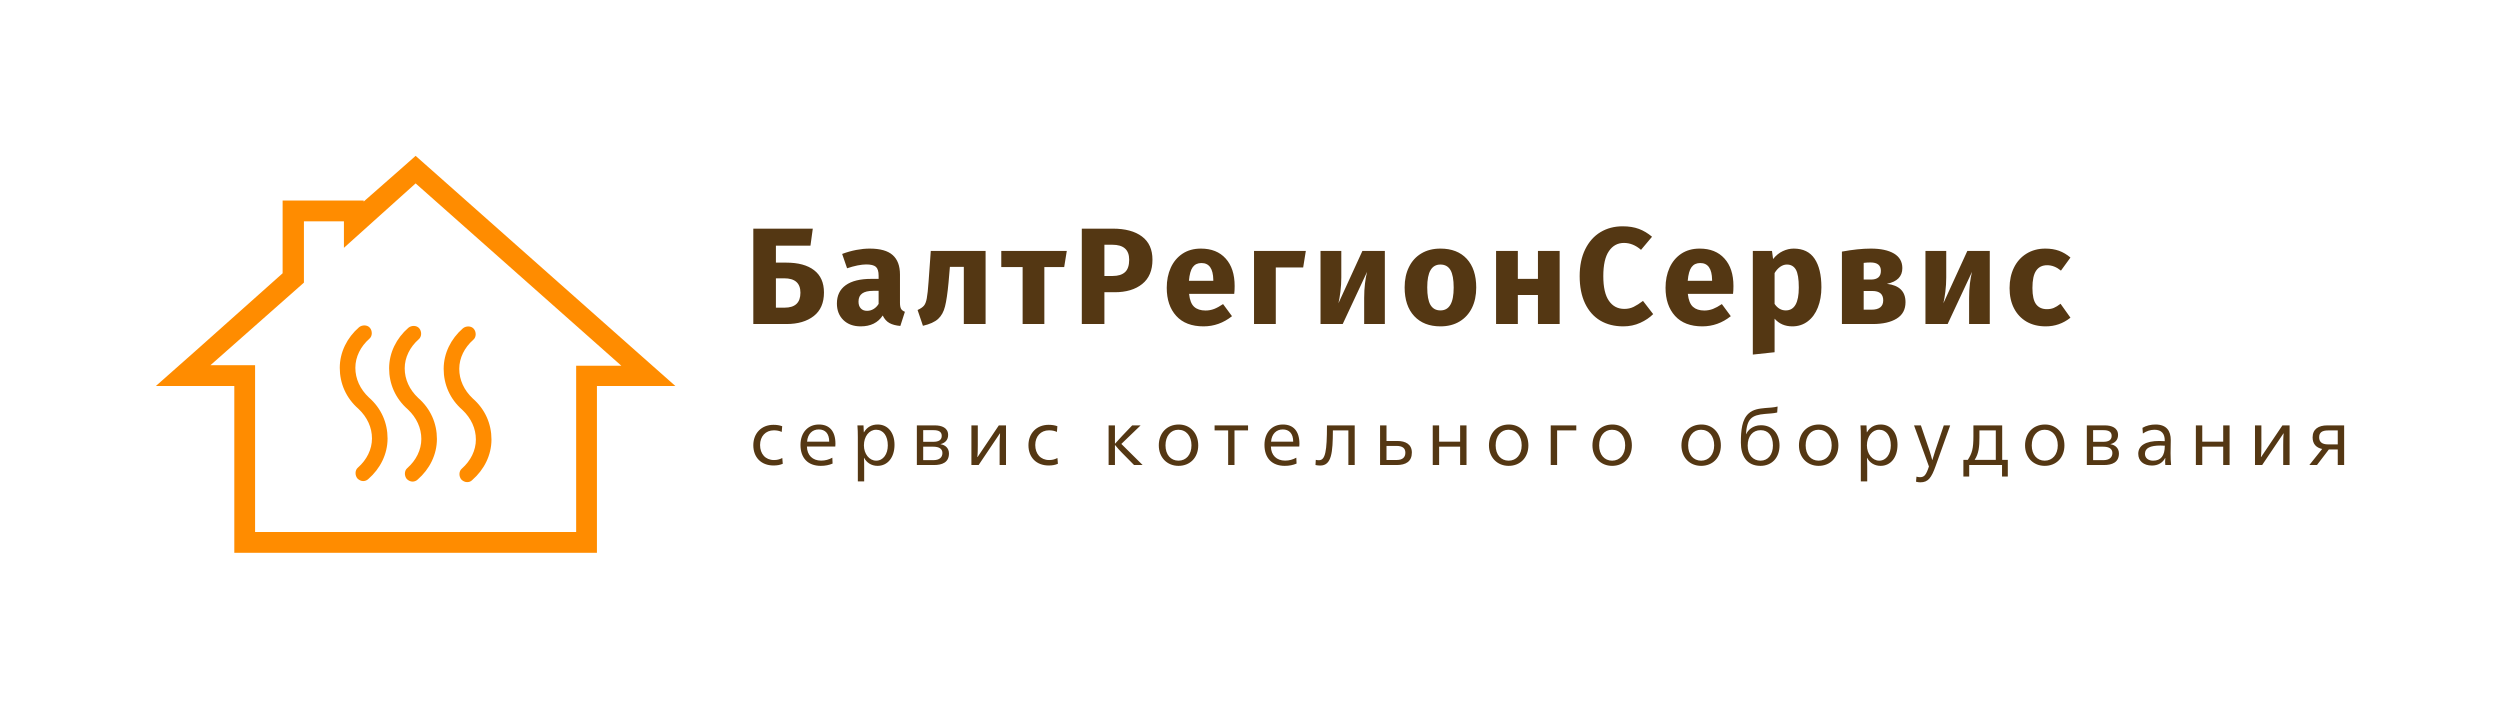<?xml version="1.0" encoding="UTF-8"?> <svg xmlns="http://www.w3.org/2000/svg" xmlns:xlink="http://www.w3.org/1999/xlink" xmlns:svgjs="http://svgjs.com/svgjs" width="2406.05" height="682"> <g transform="scale(5) translate(30, 30)"> <defs id="SvgjsDefs1114"></defs> <g xmlns:name="main_text" id="SvgjsG1115" rel="mainfill" name="main_text" transform="translate(113.28,-207.63)" fill="#543713" style="fill: #543713"> <path d="M8.03 228.18Q11.53 228.18 13.42 229.64Q15.32 231.10 15.32 233.93Q15.32 236.93 13.36 238.46Q11.39 240 8.11 240L1.72 240L1.72 221.64L13.17 221.64L12.72 224.92L6.07 224.92L6.07 228.18L8.03 228.18M7.74 236.85Q10.79 236.85 10.79 233.98Q10.79 231.20 7.66 231.20L6.07 231.20L6.07 236.85L7.74 236.85ZM29.95 235.92Q29.95 236.71 30.17 237.09Q30.40 237.46 30.90 237.64L30.02 240.37Q28.73 240.26 27.92 239.81Q27.11 239.36 26.63 238.36Q25.25 240.45 22.39 240.45Q20.30 240.45 19.05 239.23Q17.81 238.01 17.81 236.05Q17.81 233.75 19.50 232.53Q21.20 231.31 24.41 231.31L25.84 231.31L25.84 230.70Q25.84 229.45 25.31 228.99Q24.78 228.53 23.45 228.53Q22.76 228.53 21.78 228.72Q20.80 228.92 19.77 229.27L18.82 226.51Q20.14 226.01 21.53 225.74Q22.92 225.48 24.11 225.48Q27.14 225.48 28.54 226.72Q29.95 227.97 29.95 230.46L29.95 235.92M23.61 237.46Q24.30 237.46 24.87 237.11Q25.44 236.77 25.84 236.13L25.84 233.61L24.80 233.61Q23.37 233.61 22.67 234.12Q21.97 234.62 21.97 235.68Q21.97 236.53 22.41 236.99Q22.84 237.46 23.61 237.46ZM46.43 240L42.24 240L42.24 229.00L39.56 229.00L39.30 232.00Q39.01 235.10 38.62 236.62Q38.24 238.15 37.29 239.02Q36.33 239.89 34.37 240.34L33.34 237.30Q34.21 236.90 34.57 236.46Q34.93 236.03 35.11 235.06Q35.30 234.09 35.46 231.78L35.88 225.93L46.43 225.93L46.43 240ZM57.74 229.03L57.74 240L53.56 240L53.56 229.03L49.45 229.03L49.45 225.93L62.06 225.93L61.56 229.03L57.74 229.03ZM70.89 221.64Q74.52 221.64 76.53 223.15Q78.55 224.66 78.55 227.62Q78.55 230.72 76.57 232.30Q74.60 233.88 71.28 233.88L69.30 233.88L69.30 240L64.95 240L64.95 221.64L70.89 221.64M70.91 230.75Q72.45 230.75 73.26 230.02Q74.07 229.29 74.07 227.62Q74.07 224.74 70.83 224.74L69.30 224.74L69.30 230.75L70.91 230.75ZM94.37 232.69Q94.37 233.56 94.29 234.20L85.60 234.20Q85.78 235.97 86.58 236.69Q87.37 237.40 88.78 237.40Q89.62 237.40 90.42 237.10Q91.21 236.79 92.14 236.16L93.86 238.49Q91.40 240.45 88.38 240.45Q84.96 240.45 83.13 238.44Q81.30 236.42 81.30 233.03Q81.30 230.88 82.07 229.17Q82.84 227.47 84.32 226.47Q85.81 225.48 87.87 225.48Q90.92 225.48 92.64 227.39Q94.37 229.29 94.37 232.69M90.26 231.49Q90.21 228.26 87.98 228.26Q86.89 228.26 86.31 229.04Q85.73 229.82 85.57 231.68L90.26 231.68L90.26 231.49ZM98.10 225.93L108.07 225.93L107.56 229.11L102.29 229.11L102.29 240L98.10 240L98.10 225.93ZM119.30 240L119.30 234.99Q119.30 233.51 119.46 232.18Q119.62 230.86 119.86 229.96L115.17 240L110.90 240L110.90 225.93L114.90 225.93L114.90 231.02Q114.90 232.42 114.73 233.77Q114.56 235.12 114.35 236.00L118.96 225.93L123.28 225.93L123.28 240L119.30 240ZM133.98 225.48Q137.22 225.48 139.05 227.45Q140.87 229.43 140.87 232.98Q140.87 235.23 140.04 236.91Q139.20 238.60 137.65 239.52Q136.10 240.45 133.98 240.45Q130.78 240.45 128.94 238.48Q127.09 236.50 127.09 232.95Q127.09 230.70 127.93 229.02Q128.76 227.33 130.31 226.41Q131.86 225.48 133.98 225.48M133.98 228.55Q132.71 228.55 132.08 229.63Q131.44 230.70 131.44 232.95Q131.44 235.26 132.06 236.32Q132.69 237.38 133.98 237.38Q135.26 237.38 135.89 236.30Q136.53 235.23 136.53 232.98Q136.53 230.67 135.91 229.61Q135.28 228.55 133.98 228.55ZM148.88 234.41L148.88 240L144.69 240L144.69 225.93L148.88 225.93L148.88 231.31L152.75 231.31L152.75 225.93L156.93 225.93L156.93 240L152.75 240L152.75 234.41L148.88 234.41ZM169.04 221.19Q170.85 221.19 172.18 221.69Q173.52 222.19 174.71 223.20L172.59 225.72Q171.06 224.39 169.31 224.39Q167.48 224.39 166.41 225.97Q165.33 227.54 165.33 230.78Q165.33 233.98 166.41 235.53Q167.48 237.09 169.39 237.09Q170.37 237.09 171.18 236.69Q171.99 236.29 172.97 235.55L174.93 238.09Q173.92 239.10 172.44 239.77Q170.95 240.45 169.18 240.45Q166.63 240.45 164.75 239.34Q162.87 238.22 161.82 236.04Q160.78 233.85 160.78 230.78Q160.78 227.78 161.85 225.61Q162.92 223.44 164.79 222.31Q166.66 221.19 169.04 221.19ZM190.38 232.69Q190.38 233.56 190.30 234.20L181.60 234.20Q181.79 235.97 182.59 236.69Q183.38 237.40 184.78 237.40Q185.63 237.40 186.43 237.10Q187.22 236.79 188.15 236.16L189.87 238.49Q187.41 240.45 184.39 240.45Q180.97 240.45 179.14 238.44Q177.31 236.42 177.31 233.03Q177.31 230.88 178.08 229.17Q178.85 227.47 180.33 226.47Q181.82 225.48 183.88 225.48Q186.93 225.48 188.65 227.39Q190.38 229.29 190.38 232.69M186.27 231.49Q186.22 228.26 183.99 228.26Q182.90 228.26 182.32 229.04Q181.74 229.82 181.58 231.68L186.27 231.68L186.27 231.49ZM201.98 225.48Q204.69 225.48 206.00 227.43Q207.31 229.37 207.31 232.92Q207.31 235.10 206.63 236.81Q205.96 238.52 204.69 239.48Q203.41 240.45 201.72 240.45Q199.60 240.45 198.30 238.97L198.30 245.43L194.11 245.88L194.11 225.93L197.80 225.93L198.01 227.49Q198.83 226.46 199.88 225.97Q200.92 225.48 201.98 225.48M200.45 237.38Q202.96 237.38 202.96 232.98Q202.96 230.49 202.39 229.52Q201.82 228.55 200.66 228.55Q200.00 228.55 199.37 228.99Q198.75 229.43 198.30 230.19L198.30 236.13Q199.15 237.38 200.45 237.38ZM219.92 232.26Q223.50 232.69 223.50 235.79Q223.50 237.91 221.81 238.95Q220.11 240 217.22 240L211.26 240L211.26 226.06Q214.41 225.48 216.82 225.48Q219.66 225.48 221.28 226.43Q222.89 227.39 222.89 229.24Q222.89 231.65 219.92 232.26M216.77 228.15Q216.11 228.15 215.45 228.23L215.45 231.44L216.88 231.44Q217.78 231.44 218.27 231.03Q218.76 230.62 218.76 229.77Q218.76 228.15 216.77 228.15M216.93 237.24Q219.21 237.24 219.21 235.44Q219.21 233.64 217.11 233.64L215.45 233.64L215.45 237.24L216.93 237.24ZM235.74 240L235.74 234.99Q235.74 233.51 235.90 232.18Q236.06 230.86 236.30 229.96L231.61 240L227.34 240L227.34 225.93L231.34 225.93L231.34 231.02Q231.34 232.42 231.17 233.77Q231.00 235.12 230.79 236.00L235.40 225.93L239.72 225.93L239.72 240L235.74 240ZM250.42 225.48Q251.88 225.48 253.05 225.90Q254.21 226.33 255.25 227.20L253.42 229.72Q252.15 228.68 250.77 228.68Q249.36 228.68 248.65 229.72Q247.93 230.75 247.93 233.06Q247.93 235.28 248.65 236.21Q249.36 237.14 250.72 237.14Q251.46 237.14 252.04 236.90Q252.62 236.66 253.34 236.10L255.25 238.78Q253.15 240.45 250.50 240.45Q248.36 240.45 246.79 239.54Q245.23 238.62 244.38 236.97Q243.53 235.31 243.53 233.08Q243.53 230.86 244.38 229.13Q245.23 227.41 246.79 226.45Q248.36 225.48 250.42 225.48Z" fill="#543713" style="fill: #543713"></path> </g> <g xmlns:name="slogan_text" id="SvgjsG1116" rel="mainfill" name="slogan_text" transform="translate(102.67,-180.49)" fill="#543713" style="fill: #543713"> <path d="M17.89 232.53C17.38 232.34 16.81 232.26 16.21 232.26C13.88 232.26 12.33 233.91 12.33 236.19C12.33 238.53 13.85 240.09 16.23 240.09C16.91 240.09 17.48 239.99 18 239.76L17.91 238.65C17.34 238.94 16.88 239.04 16.30 239.04C14.65 239.04 13.63 237.84 13.63 236.15C13.63 234.48 14.70 233.32 16.29 233.32C16.83 233.32 17.32 233.41 17.80 233.63ZM28.11 236.44C28.13 236.28 28.14 236.06 28.14 235.92C28.14 233.41 26.93 232.20 24.96 232.20C22.85 232.20 21.41 233.75 21.41 236.13C21.41 238.63 22.82 240.16 25.32 240.16C26.18 240.16 26.91 240.01 27.59 239.72L27.54 238.59C26.87 238.95 26.21 239.15 25.38 239.15C23.75 239.15 22.68 238.13 22.65 236.44ZM22.68 235.50C22.80 233.99 23.71 233.15 24.93 233.15C26.15 233.15 26.94 233.91 26.94 235.50ZM32.45 243.15L33.67 243.15L33.67 240.51C33.67 239.99 33.66 238.92 33.63 238.62L33.66 238.62C34.13 239.53 35.05 240.16 36.24 240.16C38.20 240.16 39.51 238.53 39.51 236.10C39.51 233.76 38.22 232.20 36.28 232.20C35.13 232.20 34.22 232.68 33.63 233.70L33.60 233.70C33.60 233.32 33.57 232.69 33.54 232.37L32.37 232.37C32.43 233.01 32.45 233.84 32.45 234.65ZM35.97 233.21C37.37 233.21 38.22 234.41 38.22 236.22C38.22 237.88 37.35 239.16 35.98 239.16C34.65 239.16 33.62 237.85 33.62 236.22C33.62 234.50 34.62 233.21 35.97 233.21ZM43.81 240L47.10 240C48.69 240 49.99 239.50 49.99 237.78C49.99 236.73 49.26 236.13 48.38 236.00L48.38 235.97C49.26 235.75 49.83 235.16 49.83 234.22C49.83 232.81 48.57 232.37 47.28 232.37L43.81 232.37ZM45.03 239.06L45.03 236.47L46.95 236.47C48.13 236.47 48.73 236.90 48.73 237.69C48.73 238.54 48.13 239.06 47.01 239.06ZM45.03 235.53L45.03 233.29L47.04 233.29C48 233.29 48.60 233.59 48.60 234.39C48.60 235.22 47.95 235.53 46.99 235.53ZM54.31 240L55.70 240L59.79 233.91L59.83 233.91C59.76 234.50 59.74 235.47 59.74 236.18L59.74 240L60.97 240L60.97 232.37L59.59 232.37L55.50 238.46L55.45 238.46C55.53 237.87 55.54 236.90 55.54 236.19L55.54 232.37L54.31 232.37ZM70.86 232.53C70.35 232.34 69.78 232.26 69.18 232.26C66.84 232.26 65.29 233.91 65.29 236.19C65.29 238.53 66.81 240.09 69.19 240.09C69.87 240.09 70.44 239.99 70.96 239.76L70.87 238.65C70.30 238.94 69.84 239.04 69.27 239.04C67.62 239.04 66.60 237.84 66.60 236.15C66.60 234.48 67.66 233.32 69.25 233.32C69.79 233.32 70.29 233.41 70.77 233.63ZM85.62 240L87.27 240L83.17 235.94L86.88 232.37L85.26 232.37L83.33 234.39C82.86 234.88 82.32 235.49 81.97 235.88L81.94 235.88L81.94 232.37L80.72 232.37L80.72 240L81.94 240L81.94 236.16L81.97 236.16C82.35 236.64 82.84 237.19 83.31 237.66ZM94.23 232.20C91.95 232.20 90.38 233.84 90.38 236.22C90.38 238.54 91.97 240.16 94.17 240.16C96.41 240.16 97.97 238.56 97.97 236.22C97.97 233.85 96.41 232.20 94.23 232.20ZM94.14 233.21C95.66 233.21 96.67 234.41 96.67 236.21C96.67 237.99 95.66 239.16 94.17 239.16C92.67 239.16 91.67 238.00 91.67 236.22C91.67 234.42 92.67 233.21 94.14 233.21ZM103.73 240L104.95 240L104.95 233.34L107.56 233.34L107.56 232.37L101.12 232.37L101.12 233.34L103.73 233.34ZM117.42 236.44C117.44 236.28 117.45 236.06 117.45 235.92C117.45 233.41 116.23 232.20 114.27 232.20C112.16 232.20 110.72 233.75 110.72 236.13C110.72 238.63 112.13 240.16 114.63 240.16C115.48 240.16 116.22 240.01 116.90 239.72L116.85 238.59C116.17 238.95 115.52 239.15 114.69 239.15C113.06 239.15 111.99 238.13 111.96 236.44ZM111.99 235.50C112.11 233.99 113.03 233.15 114.24 233.15C115.45 233.15 116.25 233.91 116.25 235.50ZM121.45 240.10C123.66 240.10 123.87 237.57 123.89 233.34L126.87 233.34L126.87 240L128.09 240L128.09 232.37L122.75 232.37C122.75 237.38 122.43 239.07 121.22 239.07C121.02 239.07 120.73 239.06 120.60 239.00L120.54 240C120.75 240.06 121.17 240.10 121.45 240.10ZM132.97 240L136.17 240C137.94 240 139.09 239.32 139.09 237.60C139.09 236.01 137.88 235.37 136.29 235.37L134.21 235.37L134.21 232.37L132.97 232.37ZM134.21 239.03L134.21 236.32L136.09 236.32C137.28 236.32 137.84 236.75 137.84 237.62C137.84 238.53 137.29 239.03 136.17 239.03ZM143.11 240L144.34 240L144.34 236.47L148.38 236.47L148.38 240L149.61 240L149.61 232.37L148.38 232.37L148.38 235.50L144.34 235.50L144.34 232.37L143.11 232.37ZM157.78 232.20C155.50 232.20 153.93 233.84 153.93 236.22C153.93 238.54 155.52 240.16 157.72 240.16C159.96 240.16 161.52 238.56 161.52 236.22C161.52 233.85 159.96 232.20 157.78 232.20ZM157.69 233.21C159.21 233.21 160.23 234.41 160.23 236.21C160.23 237.99 159.21 239.16 157.72 239.16C156.22 239.16 155.22 238.00 155.22 236.22C155.22 234.42 156.22 233.21 157.69 233.21ZM165.82 240L167.05 240L167.05 233.34L170.74 233.34L170.74 232.37L165.82 232.37ZM177.70 232.20C175.42 232.20 173.85 233.84 173.85 236.22C173.85 238.54 175.44 240.16 177.64 240.16C179.88 240.16 181.44 238.56 181.44 236.22C181.44 233.85 179.88 232.20 177.70 232.20ZM177.61 233.21C179.13 233.21 180.15 234.41 180.15 236.21C180.15 237.99 179.13 239.16 177.64 239.16C176.14 239.16 175.14 238.00 175.14 236.22C175.14 234.42 176.14 233.21 177.61 233.21ZM194.83 232.20C192.55 232.20 190.98 233.84 190.98 236.22C190.98 238.54 192.57 240.16 194.77 240.16C197.01 240.16 198.57 238.56 198.57 236.22C198.57 233.85 197.01 232.20 194.83 232.20ZM194.74 233.21C196.26 233.21 197.28 234.41 197.28 236.21C197.28 237.99 196.26 239.16 194.77 239.16C193.27 239.16 192.27 238.00 192.27 236.22C192.27 234.42 193.27 233.21 194.74 233.21ZM206.19 240.16C208.39 240.16 209.86 238.59 209.86 236.24C209.86 233.96 208.48 232.34 206.29 232.34C204.66 232.34 203.72 233.37 203.43 234.07L203.40 234.07C203.59 231.12 204.44 230.38 207.10 230.16C207.78 230.10 208.80 230.06 209.41 229.89L209.49 228.74C208.80 228.93 207.87 228.97 207.09 229.03C205.89 229.14 204.79 229.29 203.92 230.07C202.62 231.24 202.42 233.34 202.42 235.69C202.42 238.22 203.55 240.16 206.19 240.16ZM206.20 239.16C204.79 239.16 203.73 238.09 203.73 236.26C203.73 234.45 204.70 233.29 206.23 233.29C207.70 233.29 208.59 234.38 208.59 236.24C208.59 238.02 207.64 239.16 206.20 239.16ZM217.45 232.20C215.17 232.20 213.60 233.84 213.60 236.22C213.60 238.54 215.19 240.16 217.39 240.16C219.63 240.16 221.19 238.56 221.19 236.22C221.19 233.85 219.63 232.20 217.45 232.20ZM217.36 233.21C218.88 233.21 219.90 234.41 219.90 236.21C219.90 237.99 218.88 239.16 217.39 239.16C215.89 239.16 214.89 238.00 214.89 236.22C214.89 234.42 215.89 233.21 217.36 233.21ZM225.51 243.15L226.74 243.15L226.74 240.51C226.74 239.99 226.72 238.92 226.69 238.62L226.72 238.62C227.19 239.53 228.12 240.16 229.31 240.16C231.27 240.16 232.57 238.53 232.57 236.10C232.57 233.76 231.28 232.20 229.35 232.20C228.19 232.20 227.28 232.68 226.69 233.70L226.66 233.70C226.66 233.32 226.63 232.69 226.60 232.37L225.44 232.37C225.50 233.01 225.51 233.84 225.51 234.65ZM229.03 233.21C230.43 233.21 231.28 234.41 231.28 236.22C231.28 237.88 230.41 239.16 229.05 239.16C227.72 239.16 226.68 237.85 226.68 236.22C226.68 234.50 227.69 233.21 229.03 233.21ZM237.07 232.37L235.75 232.37L238.62 240.28C238.09 241.89 237.73 242.34 236.91 242.34C236.67 242.34 236.43 242.29 236.22 242.24L236.13 243.21C236.41 243.30 236.74 243.33 236.97 243.33C238.48 243.33 239.10 242.44 239.89 240.24L242.71 232.37L241.48 232.37L239.85 237.19C239.70 237.65 239.43 238.51 239.28 239.03L239.25 239.03C239.11 238.51 238.88 237.66 238.71 237.19ZM245.25 242.22L246.37 242.22L246.37 240L252.69 240L252.69 242.22L253.80 242.22L253.80 239.01L252.72 239.01L252.72 232.37L247.18 232.37L247.18 234.44C247.18 236.90 246.91 237.75 246.10 239.01L245.25 239.01ZM247.41 239.01C248.22 237.81 248.34 236.43 248.34 234.72L248.34 233.34L251.49 233.34L251.49 239.01ZM260.97 232.20C258.69 232.20 257.12 233.84 257.12 236.22C257.12 238.54 258.70 240.16 260.91 240.16C263.14 240.16 264.70 238.56 264.70 236.22C264.70 233.85 263.14 232.20 260.97 232.20ZM260.88 233.21C262.39 233.21 263.42 234.41 263.42 236.21C263.42 237.99 262.39 239.16 260.91 239.16C259.41 239.16 258.41 238.00 258.41 236.22C258.41 234.42 259.41 233.21 260.88 233.21ZM269.01 240L272.29 240C273.88 240 275.19 239.50 275.19 237.78C275.19 236.73 274.45 236.13 273.57 236.00L273.57 235.97C274.45 235.75 275.02 235.16 275.02 234.22C275.02 232.81 273.76 232.37 272.47 232.37L269.01 232.37ZM270.22 239.06L270.22 236.47L272.14 236.47C273.33 236.47 273.93 236.90 273.93 237.69C273.93 238.54 273.33 239.06 272.20 239.06ZM270.22 235.53L270.22 233.29L272.23 233.29C273.19 233.29 273.79 233.59 273.79 234.39C273.79 235.22 273.15 235.53 272.19 235.53ZM279.80 233.94C280.45 233.47 281.26 233.21 282.03 233.21C283.41 233.21 284.01 233.99 284.01 235.28L284.01 235.41C283.68 235.38 283.26 235.37 282.94 235.37C280.35 235.37 278.91 236.24 278.91 237.84C278.91 239.22 279.94 240.10 281.54 240.10C282.74 240.10 283.62 239.55 284.08 238.66L284.12 238.66C284.10 238.88 284.08 239.18 284.08 239.37C284.08 239.59 284.10 239.88 284.12 240L285.23 240C285.17 239.46 285.13 238.56 285.13 237.72C285.13 237.36 285.17 236.18 285.17 235.20C285.17 233.44 284.36 232.20 282.23 232.20C281.37 232.20 280.44 232.41 279.72 232.84ZM284.02 236.28C284.02 238.26 283.25 239.16 281.77 239.16C280.83 239.16 280.20 238.65 280.20 237.84C280.20 236.73 281.22 236.25 283.19 236.25C283.55 236.25 283.83 236.26 284.02 236.28ZM290.00 240L291.23 240L291.23 236.47L295.26 236.47L295.26 240L296.49 240L296.49 232.37L295.26 232.37L295.26 235.50L291.23 235.50L291.23 232.37L290.00 232.37ZM301.38 240L302.76 240L306.86 233.91L306.90 233.91C306.82 234.50 306.81 235.47 306.81 236.18L306.81 240L308.04 240L308.04 232.37L306.66 232.37L302.56 238.46L302.52 238.46C302.60 237.87 302.61 236.90 302.61 236.19L302.61 232.37L301.38 232.37ZM311.84 240L313.31 240L315.60 237L317.31 237L317.31 240L318.54 240L318.54 232.37L315.29 232.37C313.59 232.37 312.47 233.10 312.47 234.68C312.47 235.94 313.16 236.67 314.31 236.91ZM315.45 236.03C314.24 236.03 313.73 235.51 313.73 234.68C313.73 233.73 314.28 233.34 315.48 233.34L317.31 233.34L317.31 236.03Z" fill="#543713" style="fill: #543713"></path> </g> <g xmlns:name="symbol_mainfill" id="SvgjsG1117" rel="mainfill" name="symbol" transform="translate(-10,-21.8) scale(1)" fill="#ff8c00" style="fill: #ff8c00"> <g fill="#ff8c00" style="fill: #ff8c00"> <g fill="#ff8c00" style="fill: #ff8c00"> <path d="M102.2,59.2L62.6,24.1L60,21.8l-2.6,2.3L50,30.6v-0.2H34.4v14L17.8,59.2L10,66.1h15.1v32.1h69.8V66.1H110L102.2,59.2z M90.9,62.1v32.1H29.1V62.1h-8.6l18-15.9V34.4h7.7v5.1L60,27.1l39.6,35.1H90.9z" fill="#ff8c00" style="fill: #ff8c00"></path> <path d="M49.9,84.4c-0.4,0-0.8-0.2-1.1-0.5c-0.5-0.6-0.5-1.6,0.1-2.1c1.7-1.5,2.7-3.5,2.7-5.6c0-2.1-0.9-4.1-2.6-5.7 c-2.4-2.1-3.6-4.9-3.6-7.9c0-3,1.4-5.8,3.7-7.8c0.6-0.5,1.6-0.5,2.1,0.1c0.5,0.6,0.5,1.6-0.1,2.1c-1.7,1.5-2.7,3.5-2.7,5.6 s0.9,4.1,2.6,5.7c2.4,2.1,3.6,4.9,3.6,7.9c0,3-1.4,5.8-3.7,7.8C50.6,84.3,50.2,84.4,49.9,84.4z" fill="#ff8c00" style="fill: #ff8c00"></path> <path d="M59.4,84.5c-0.4,0-0.8-0.2-1.1-0.5c-0.5-0.6-0.5-1.6,0.1-2.1c1.7-1.5,2.7-3.5,2.7-5.6s-0.9-4.1-2.6-5.7 c-2.4-2.1-3.6-4.9-3.6-7.9c0-3,1.4-5.8,3.7-7.8c0.6-0.5,1.6-0.5,2.1,0.1c0.5,0.6,0.5,1.6-0.1,2.1c-1.7,1.5-2.7,3.5-2.7,5.6 s0.9,4.1,2.6,5.7c2.4,2.1,3.6,4.9,3.6,7.9s-1.4,5.8-3.7,7.8C60.1,84.4,59.7,84.5,59.4,84.5z" fill="#ff8c00" style="fill: #ff8c00"></path> <path d="M69.9,84.6c-0.4,0-0.8-0.2-1.1-0.5c-0.5-0.6-0.5-1.6,0.1-2.1c1.7-1.5,2.7-3.5,2.7-5.6c0-2.1-0.9-4.1-2.6-5.7 c-2.4-2.1-3.6-4.9-3.6-7.9c0-3,1.4-5.8,3.7-7.8c0.6-0.5,1.6-0.5,2.1,0.1c0.5,0.6,0.5,1.6-0.1,2.1c-1.7,1.5-2.7,3.5-2.7,5.6 s0.9,4.1,2.6,5.7c2.4,2.1,3.6,4.9,3.6,7.9c0,3-1.4,5.8-3.7,7.8C70.6,84.5,70.3,84.6,69.9,84.6z" fill="#ff8c00" style="fill: #ff8c00"></path> </g> </g> </g> </g> </svg> 